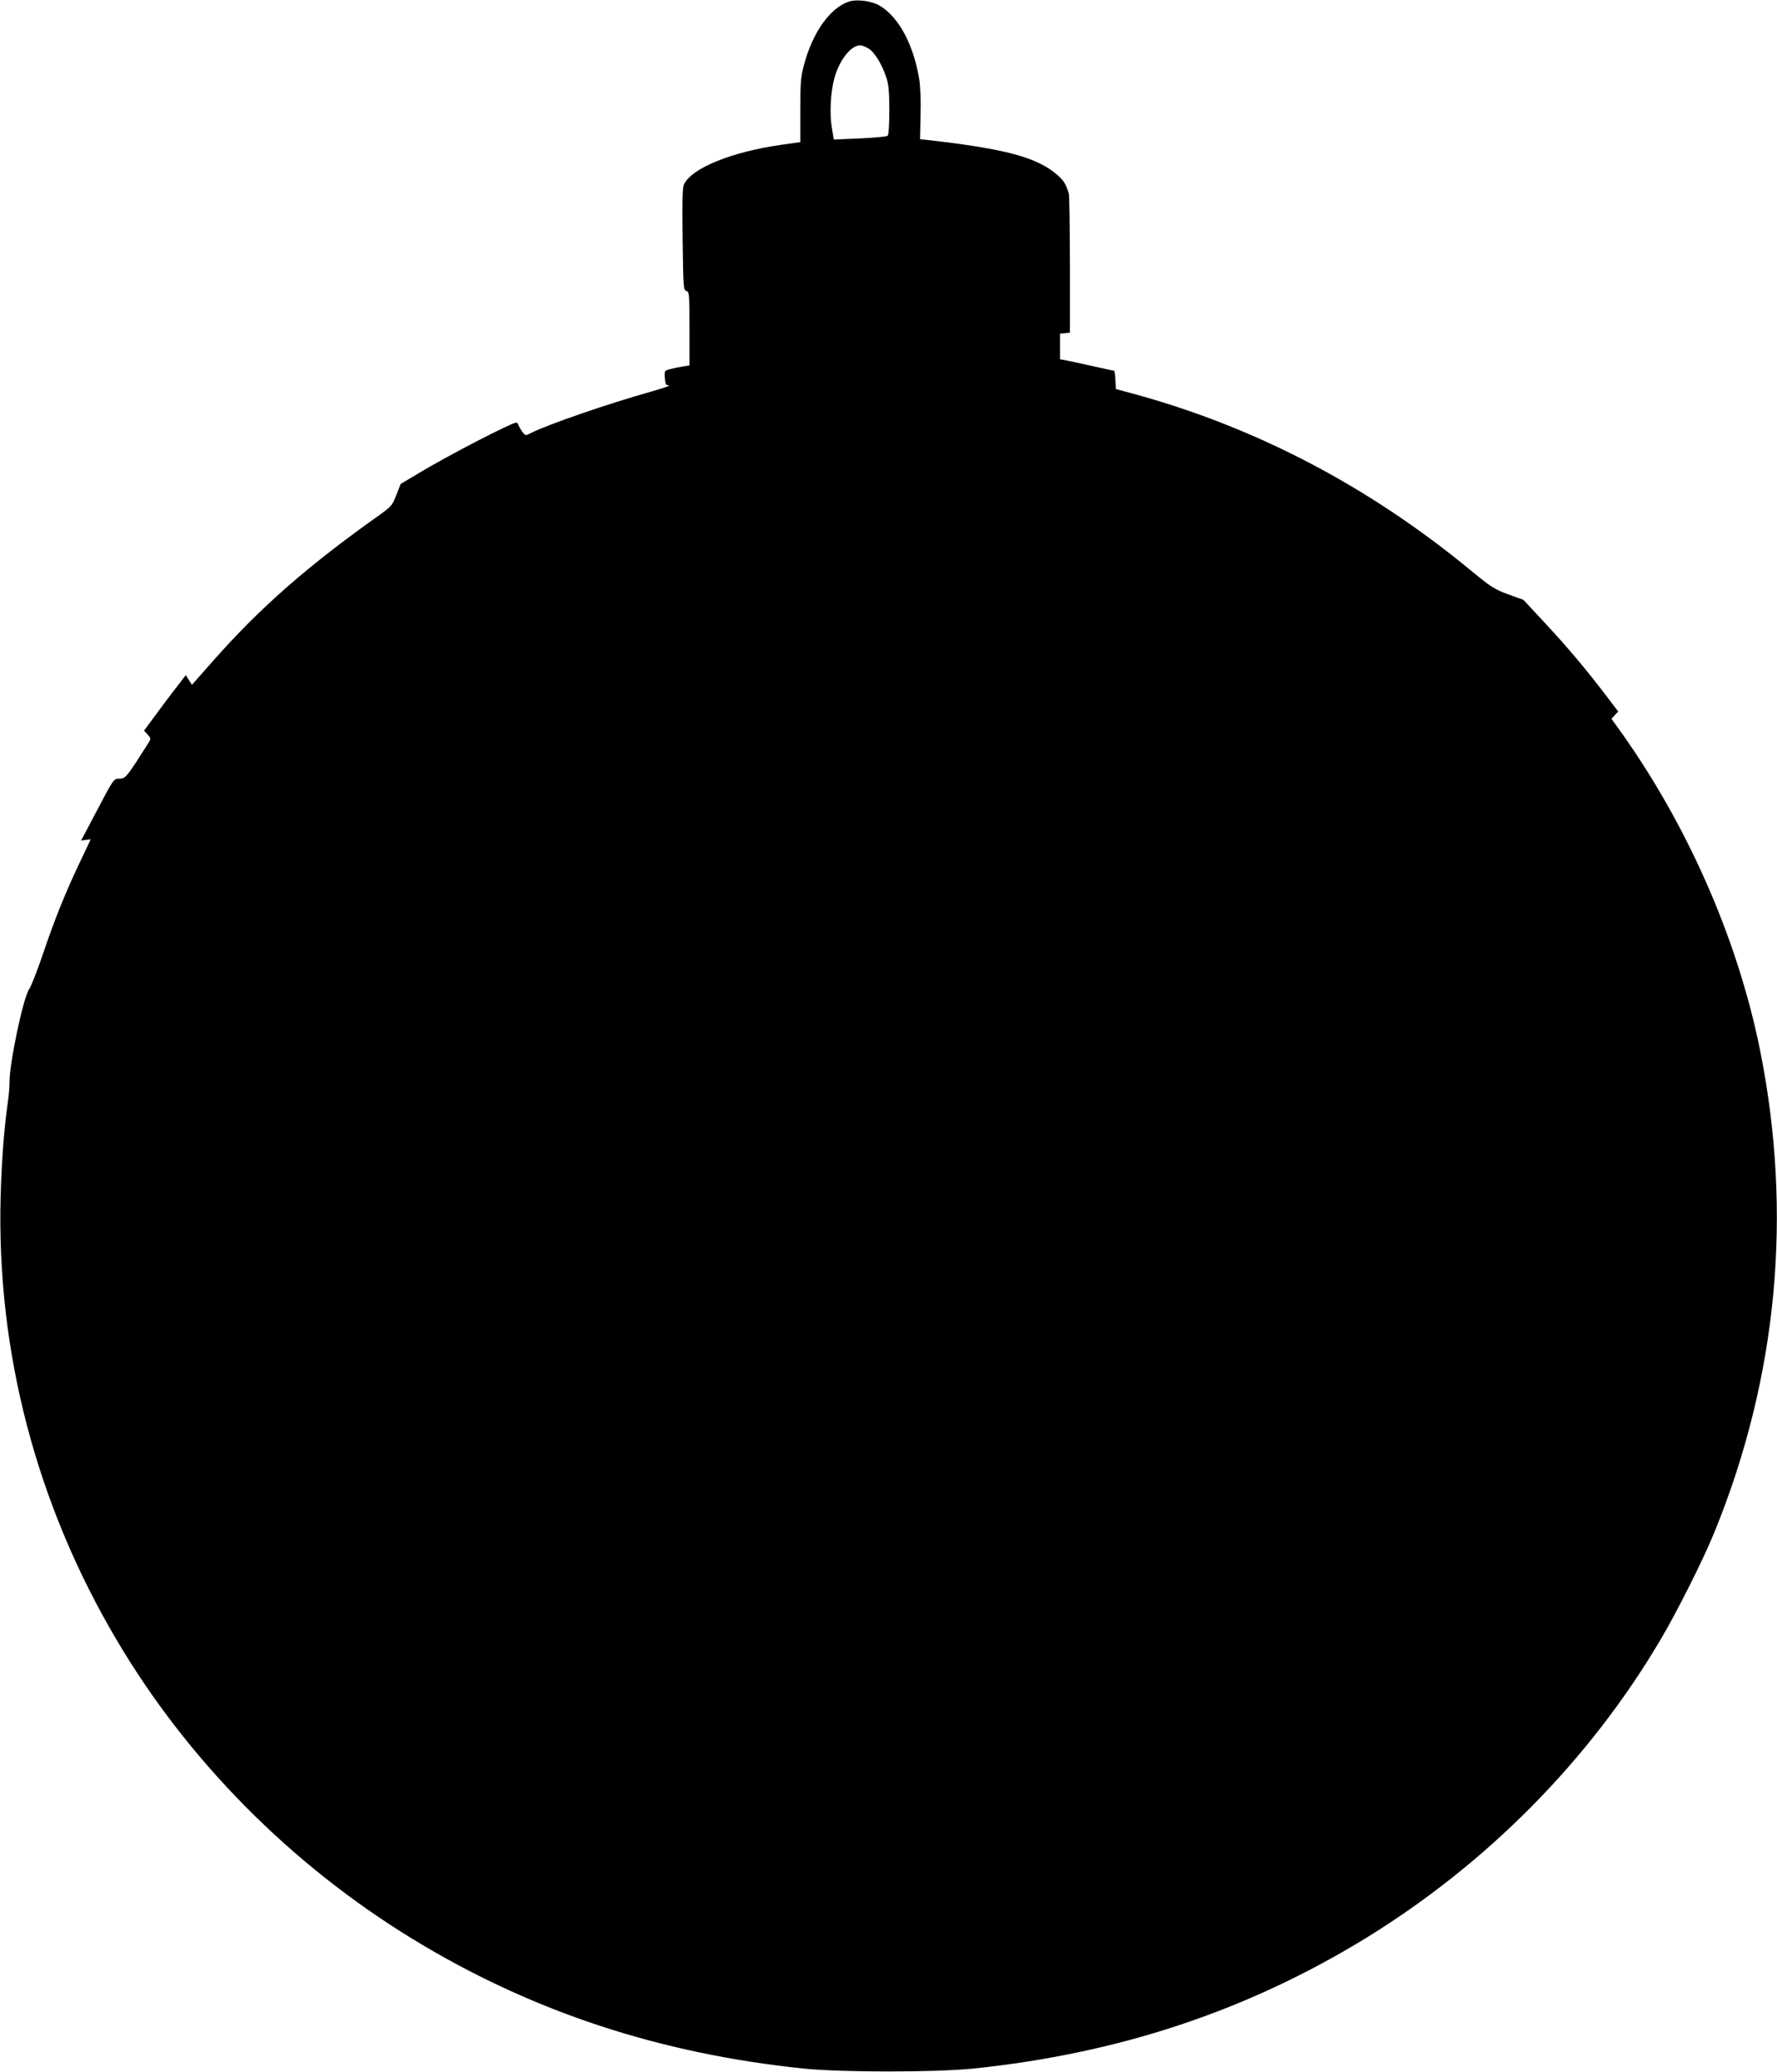 <?xml version="1.0" standalone="no"?>
<!DOCTYPE svg PUBLIC "-//W3C//DTD SVG 20010904//EN"
 "http://www.w3.org/TR/2001/REC-SVG-20010904/DTD/svg10.dtd">
<svg version="1.0" xmlns="http://www.w3.org/2000/svg"
 width="1098pt" height="1280pt" viewBox="0 0 1098 1280"
 preserveAspectRatio="xMidYMid meet">
<g transform="translate(0,1280) scale(0.1,-0.1)"
fill="#000000" stroke="none">
<path d="M5248 12791 c-118 -38 -226 -189 -280 -391 -20 -74 -23 -109 -23
-281 l0 -197 -115 -16 c-309 -44 -554 -143 -604 -245 -9 -20 -11 -101 -8 -340
4 -297 5 -314 23 -318 18 -5 19 -18 19 -233 l0 -227 -42 -7 c-24 -4 -59 -11
-78 -16 -34 -9 -35 -10 -32 -55 3 -38 7 -45 26 -46 11 0 -35 -16 -104 -36
-269 -75 -649 -206 -752 -259 -30 -16 -32 -15 -49 7 -10 13 -21 32 -25 42 -3
9 -9 17 -13 17 -29 0 -424 -204 -606 -314 l-109 -65 -27 -68 c-24 -63 -32 -72
-100 -121 -449 -318 -742 -575 -1035 -907 l-128 -145 -19 30 -19 30 -56 -73
c-31 -39 -89 -117 -129 -171 l-73 -99 22 -24 c20 -22 21 -26 8 -47 -135 -214
-144 -225 -180 -226 -40 0 -33 9 -166 -244 l-73 -138 30 4 c16 3 29 4 29 3 0
-1 -31 -67 -69 -146 -89 -187 -155 -352 -229 -571 -33 -97 -70 -191 -82 -208
-36 -50 -123 -463 -121 -573 0 -27 -4 -81 -10 -120 -24 -170 -39 -368 -45
-587 -26 -957 220 -1898 714 -2735 440 -747 1078 -1391 1832 -1852 731 -446
1520 -707 2415 -800 239 -24 811 -24 1050 0 895 93 1684 354 2415 800 754 461
1392 1105 1832 1852 103 174 266 499 333 665 389 956 483 1966 280 2975 -141
699 -461 1418 -891 2008 l-27 37 21 23 21 22 -76 100 c-122 160 -231 290 -375
445 l-135 145 -94 34 c-85 31 -106 45 -229 146 -634 523 -1337 890 -2095 1095
l-100 27 -3 56 c-2 32 -5 57 -8 57 -3 0 -53 11 -112 24 -59 13 -133 30 -164
36 l-58 11 0 79 0 79 30 3 31 3 0 421 c-1 232 -3 430 -7 440 -19 59 -31 78
-69 112 -125 110 -321 163 -810 218 l-40 4 3 148 c3 85 -1 178 -8 222 -35 215
-127 386 -246 456 -48 28 -138 40 -186 25z m119 -291 c37 -22 85 -101 110
-180 14 -42 18 -90 18 -202 0 -85 -4 -151 -10 -156 -5 -6 -83 -13 -171 -17
l-162 -7 -12 73 c-15 87 -8 219 15 304 30 112 102 205 160 205 11 0 34 -9 52
-20z"/>
</g>
</svg>
